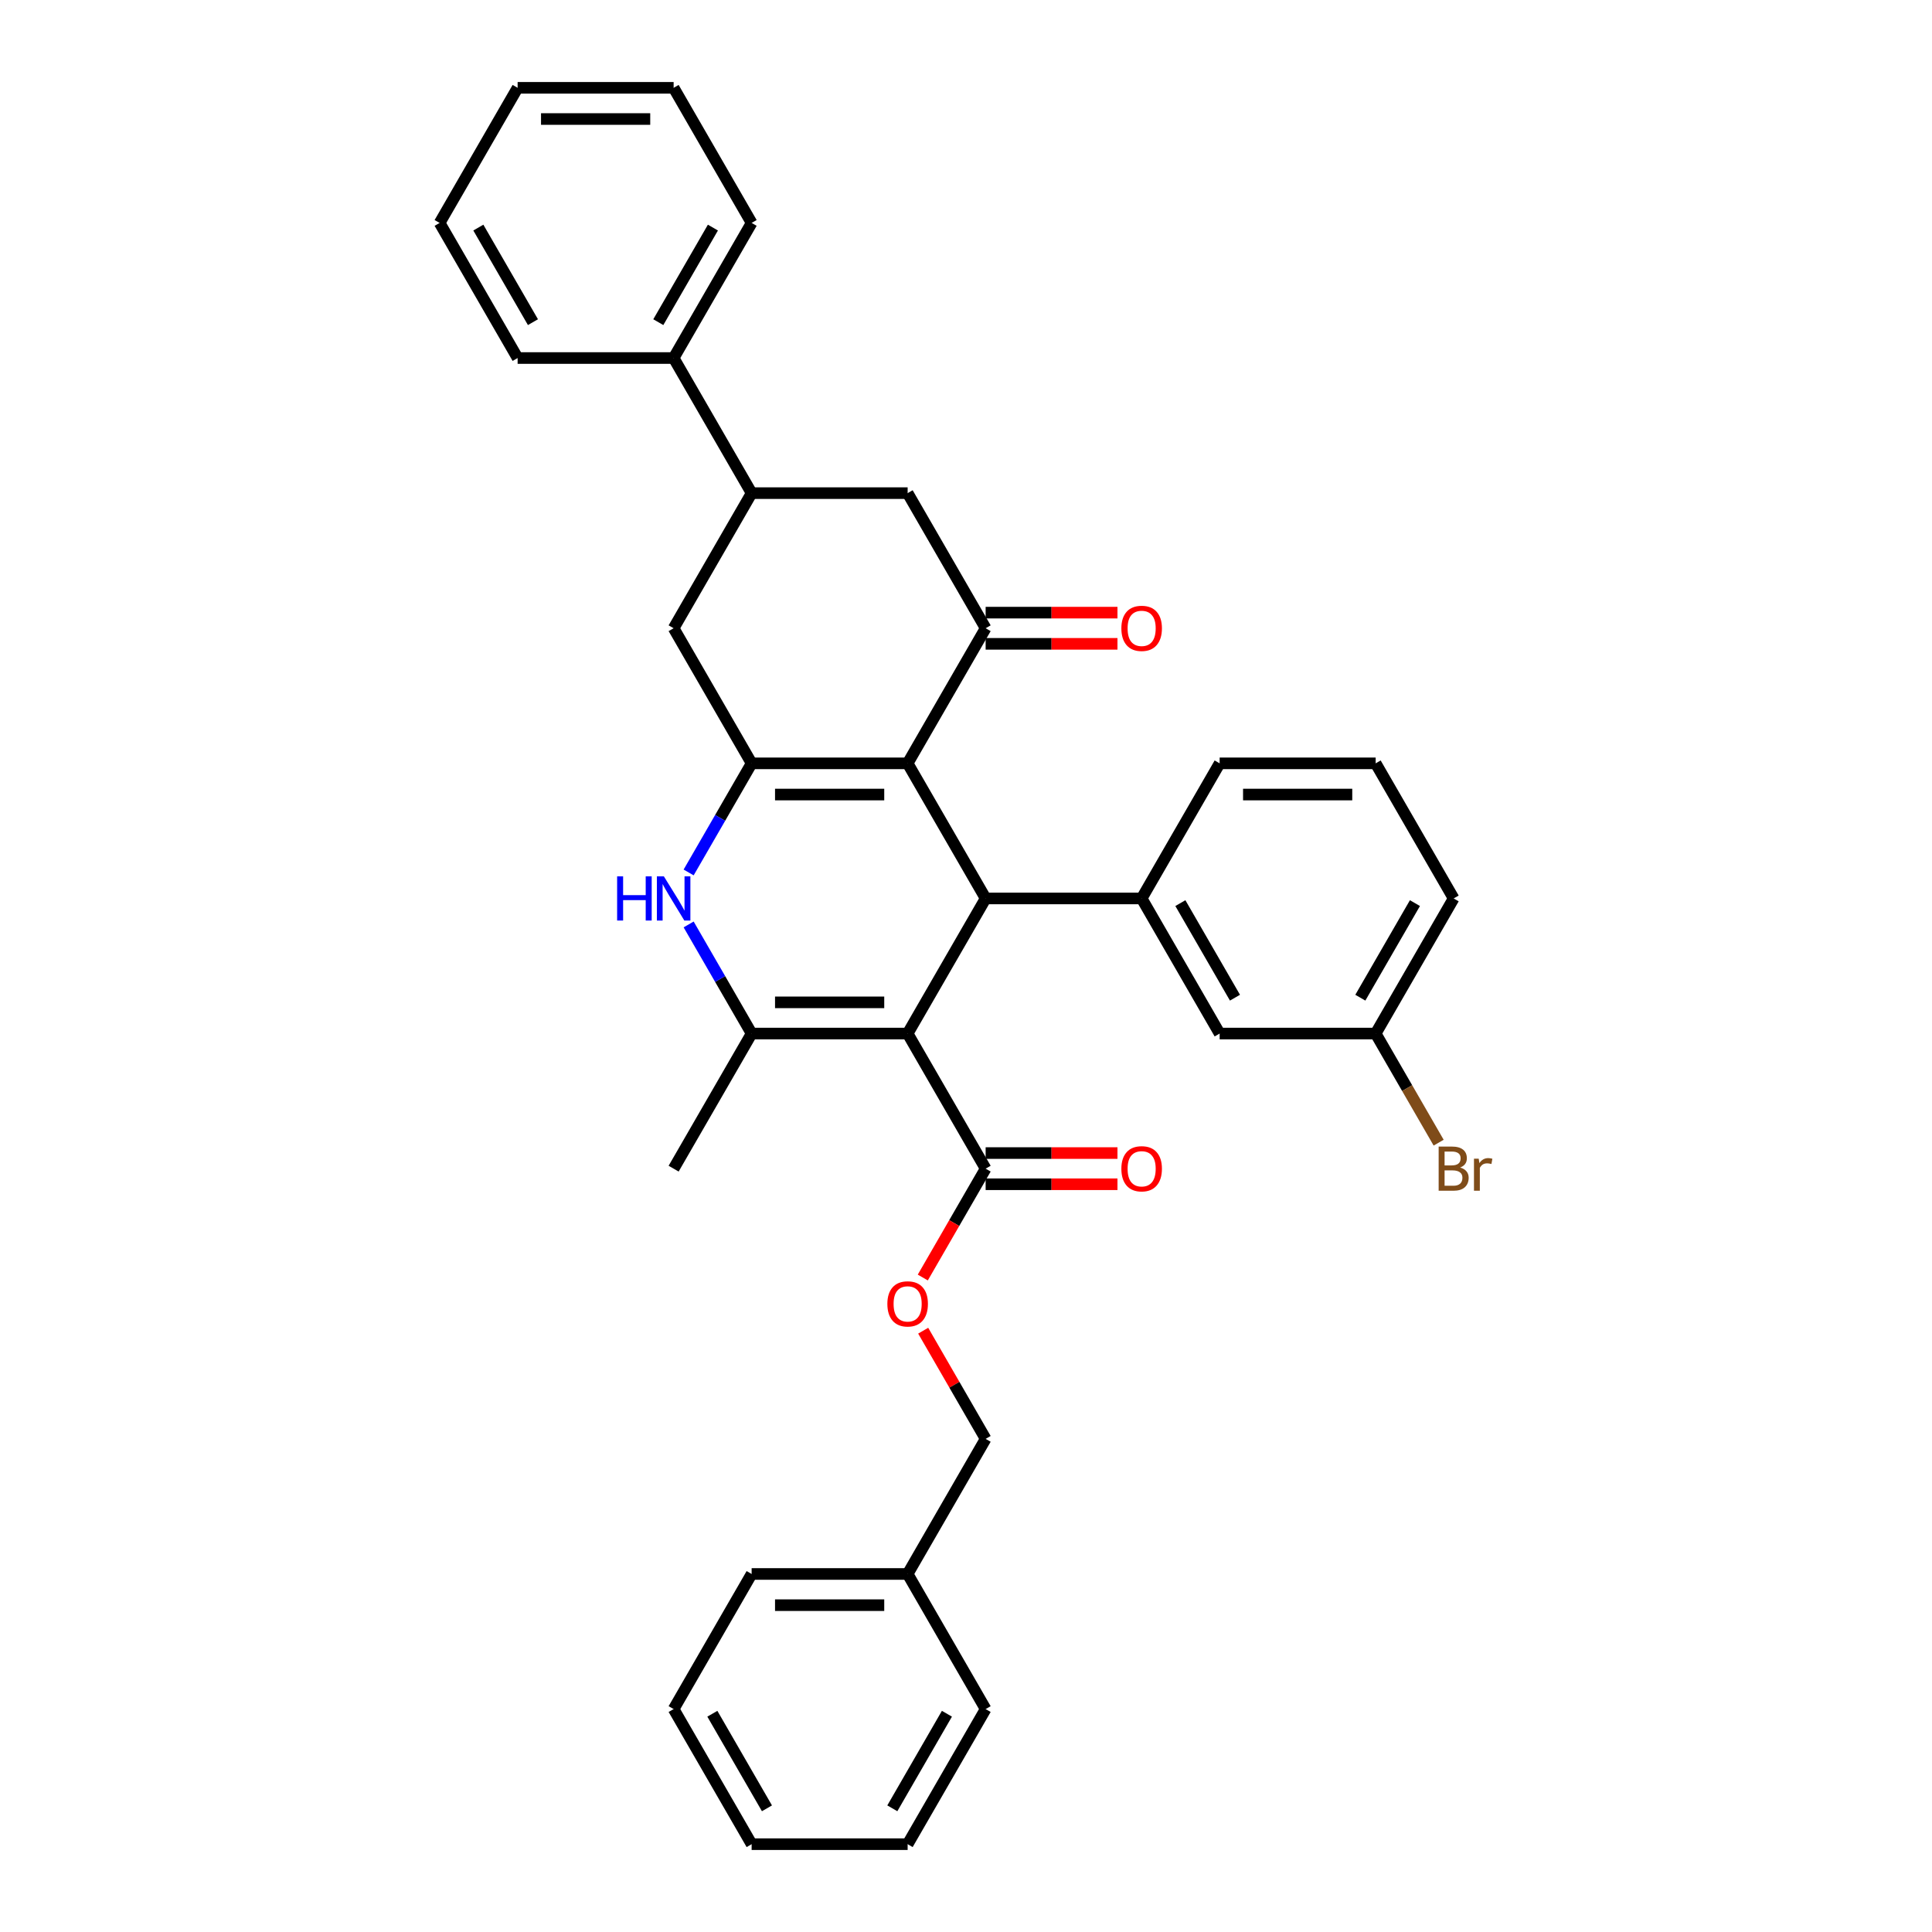 <?xml version='1.0' encoding='iso-8859-1'?>
<svg version='1.1' baseProfile='full'
              xmlns='http://www.w3.org/2000/svg'
                      xmlns:rdkit='http://www.rdkit.org/xml'
                      xmlns:xlink='http://www.w3.org/1999/xlink'
                  xml:space='preserve'
width='1000px' height='1000px' viewBox='0 0 1000 1000'>
<!-- END OF HEADER -->
<rect style='opacity:1.0;fill:#FFFFFF;stroke:none' width='1000' height='1000' x='0' y='0'> </rect>
<path class='bond-1' d='M 469.792,534.965 L 510.166,465.035' style='fill:none;fill-rule:evenodd;stroke:#000000;stroke-width:6px;stroke-linecap:butt;stroke-linejoin:miter;stroke-opacity:1' />
<path class='bond-3' d='M 469.792,534.965 L 389.044,534.965' style='fill:none;fill-rule:evenodd;stroke:#000000;stroke-width:6px;stroke-linecap:butt;stroke-linejoin:miter;stroke-opacity:1' />
<path class='bond-3' d='M 457.68,518.815 L 401.156,518.815' style='fill:none;fill-rule:evenodd;stroke:#000000;stroke-width:6px;stroke-linecap:butt;stroke-linejoin:miter;stroke-opacity:1' />
<path class='bond-7' d='M 469.792,534.965 L 510.166,604.895' style='fill:none;fill-rule:evenodd;stroke:#000000;stroke-width:6px;stroke-linecap:butt;stroke-linejoin:miter;stroke-opacity:1' />
<path class='bond-0' d='M 469.792,395.105 L 510.166,465.035' style='fill:none;fill-rule:evenodd;stroke:#000000;stroke-width:6px;stroke-linecap:butt;stroke-linejoin:miter;stroke-opacity:1' />
<path class='bond-5' d='M 469.792,395.105 L 510.166,325.175' style='fill:none;fill-rule:evenodd;stroke:#000000;stroke-width:6px;stroke-linecap:butt;stroke-linejoin:miter;stroke-opacity:1' />
<path class='bond-34' d='M 469.792,395.105 L 389.044,395.105' style='fill:none;fill-rule:evenodd;stroke:#000000;stroke-width:6px;stroke-linecap:butt;stroke-linejoin:miter;stroke-opacity:1' />
<path class='bond-34' d='M 457.68,411.255 L 401.156,411.255' style='fill:none;fill-rule:evenodd;stroke:#000000;stroke-width:6px;stroke-linecap:butt;stroke-linejoin:miter;stroke-opacity:1' />
<path class='bond-6' d='M 510.166,465.035 L 590.914,465.035' style='fill:none;fill-rule:evenodd;stroke:#000000;stroke-width:6px;stroke-linecap:butt;stroke-linejoin:miter;stroke-opacity:1' />
<path class='bond-2' d='M 389.044,395.105 L 372.74,423.344' style='fill:none;fill-rule:evenodd;stroke:#000000;stroke-width:6px;stroke-linecap:butt;stroke-linejoin:miter;stroke-opacity:1' />
<path class='bond-2' d='M 372.74,423.344 L 356.437,451.582' style='fill:none;fill-rule:evenodd;stroke:#0000FF;stroke-width:6px;stroke-linecap:butt;stroke-linejoin:miter;stroke-opacity:1' />
<path class='bond-8' d='M 389.044,395.105 L 348.67,325.175' style='fill:none;fill-rule:evenodd;stroke:#000000;stroke-width:6px;stroke-linecap:butt;stroke-linejoin:miter;stroke-opacity:1' />
<path class='bond-4' d='M 389.044,534.965 L 372.74,506.726' style='fill:none;fill-rule:evenodd;stroke:#000000;stroke-width:6px;stroke-linecap:butt;stroke-linejoin:miter;stroke-opacity:1' />
<path class='bond-4' d='M 372.74,506.726 L 356.437,478.488' style='fill:none;fill-rule:evenodd;stroke:#0000FF;stroke-width:6px;stroke-linecap:butt;stroke-linejoin:miter;stroke-opacity:1' />
<path class='bond-18' d='M 389.044,534.965 L 348.67,604.895' style='fill:none;fill-rule:evenodd;stroke:#000000;stroke-width:6px;stroke-linecap:butt;stroke-linejoin:miter;stroke-opacity:1' />
<path class='bond-10' d='M 510.166,325.175 L 469.792,255.245' style='fill:none;fill-rule:evenodd;stroke:#000000;stroke-width:6px;stroke-linecap:butt;stroke-linejoin:miter;stroke-opacity:1' />
<path class='bond-12' d='M 510.166,333.25 L 544.282,333.25' style='fill:none;fill-rule:evenodd;stroke:#000000;stroke-width:6px;stroke-linecap:butt;stroke-linejoin:miter;stroke-opacity:1' />
<path class='bond-12' d='M 544.282,333.25 L 578.399,333.25' style='fill:none;fill-rule:evenodd;stroke:#FF0000;stroke-width:6px;stroke-linecap:butt;stroke-linejoin:miter;stroke-opacity:1' />
<path class='bond-12' d='M 510.166,317.1 L 544.282,317.1' style='fill:none;fill-rule:evenodd;stroke:#000000;stroke-width:6px;stroke-linecap:butt;stroke-linejoin:miter;stroke-opacity:1' />
<path class='bond-12' d='M 544.282,317.1 L 578.399,317.1' style='fill:none;fill-rule:evenodd;stroke:#FF0000;stroke-width:6px;stroke-linecap:butt;stroke-linejoin:miter;stroke-opacity:1' />
<path class='bond-13' d='M 590.914,465.035 L 631.289,534.965' style='fill:none;fill-rule:evenodd;stroke:#000000;stroke-width:6px;stroke-linecap:butt;stroke-linejoin:miter;stroke-opacity:1' />
<path class='bond-13' d='M 610.957,467.45 L 639.219,516.401' style='fill:none;fill-rule:evenodd;stroke:#000000;stroke-width:6px;stroke-linecap:butt;stroke-linejoin:miter;stroke-opacity:1' />
<path class='bond-20' d='M 590.914,465.035 L 631.289,395.105' style='fill:none;fill-rule:evenodd;stroke:#000000;stroke-width:6px;stroke-linecap:butt;stroke-linejoin:miter;stroke-opacity:1' />
<path class='bond-11' d='M 510.166,604.895 L 493.9,633.069' style='fill:none;fill-rule:evenodd;stroke:#000000;stroke-width:6px;stroke-linecap:butt;stroke-linejoin:miter;stroke-opacity:1' />
<path class='bond-11' d='M 493.9,633.069 L 477.634,661.243' style='fill:none;fill-rule:evenodd;stroke:#FF0000;stroke-width:6px;stroke-linecap:butt;stroke-linejoin:miter;stroke-opacity:1' />
<path class='bond-14' d='M 510.166,612.97 L 544.282,612.97' style='fill:none;fill-rule:evenodd;stroke:#000000;stroke-width:6px;stroke-linecap:butt;stroke-linejoin:miter;stroke-opacity:1' />
<path class='bond-14' d='M 544.282,612.97 L 578.399,612.97' style='fill:none;fill-rule:evenodd;stroke:#FF0000;stroke-width:6px;stroke-linecap:butt;stroke-linejoin:miter;stroke-opacity:1' />
<path class='bond-14' d='M 510.166,596.82 L 544.282,596.82' style='fill:none;fill-rule:evenodd;stroke:#000000;stroke-width:6px;stroke-linecap:butt;stroke-linejoin:miter;stroke-opacity:1' />
<path class='bond-14' d='M 544.282,596.82 L 578.399,596.82' style='fill:none;fill-rule:evenodd;stroke:#FF0000;stroke-width:6px;stroke-linecap:butt;stroke-linejoin:miter;stroke-opacity:1' />
<path class='bond-9' d='M 348.67,325.175 L 389.044,255.245' style='fill:none;fill-rule:evenodd;stroke:#000000;stroke-width:6px;stroke-linecap:butt;stroke-linejoin:miter;stroke-opacity:1' />
<path class='bond-15' d='M 389.044,255.245 L 348.67,185.315' style='fill:none;fill-rule:evenodd;stroke:#000000;stroke-width:6px;stroke-linecap:butt;stroke-linejoin:miter;stroke-opacity:1' />
<path class='bond-35' d='M 389.044,255.245 L 469.792,255.245' style='fill:none;fill-rule:evenodd;stroke:#000000;stroke-width:6px;stroke-linecap:butt;stroke-linejoin:miter;stroke-opacity:1' />
<path class='bond-17' d='M 477.839,688.762 L 494.002,716.759' style='fill:none;fill-rule:evenodd;stroke:#FF0000;stroke-width:6px;stroke-linecap:butt;stroke-linejoin:miter;stroke-opacity:1' />
<path class='bond-17' d='M 494.002,716.759 L 510.166,744.755' style='fill:none;fill-rule:evenodd;stroke:#000000;stroke-width:6px;stroke-linecap:butt;stroke-linejoin:miter;stroke-opacity:1' />
<path class='bond-16' d='M 631.289,534.965 L 712.037,534.965' style='fill:none;fill-rule:evenodd;stroke:#000000;stroke-width:6px;stroke-linecap:butt;stroke-linejoin:miter;stroke-opacity:1' />
<path class='bond-23' d='M 348.67,185.315 L 389.044,115.385' style='fill:none;fill-rule:evenodd;stroke:#000000;stroke-width:6px;stroke-linecap:butt;stroke-linejoin:miter;stroke-opacity:1' />
<path class='bond-23' d='M 340.74,166.75 L 369.002,117.799' style='fill:none;fill-rule:evenodd;stroke:#000000;stroke-width:6px;stroke-linecap:butt;stroke-linejoin:miter;stroke-opacity:1' />
<path class='bond-24' d='M 348.67,185.315 L 267.921,185.315' style='fill:none;fill-rule:evenodd;stroke:#000000;stroke-width:6px;stroke-linecap:butt;stroke-linejoin:miter;stroke-opacity:1' />
<path class='bond-19' d='M 712.037,534.965 L 728.341,563.204' style='fill:none;fill-rule:evenodd;stroke:#000000;stroke-width:6px;stroke-linecap:butt;stroke-linejoin:miter;stroke-opacity:1' />
<path class='bond-19' d='M 728.341,563.204 L 744.644,591.442' style='fill:none;fill-rule:evenodd;stroke:#7F4C19;stroke-width:6px;stroke-linecap:butt;stroke-linejoin:miter;stroke-opacity:1' />
<path class='bond-36' d='M 712.037,534.965 L 752.411,465.035' style='fill:none;fill-rule:evenodd;stroke:#000000;stroke-width:6px;stroke-linecap:butt;stroke-linejoin:miter;stroke-opacity:1' />
<path class='bond-36' d='M 704.107,516.401 L 732.369,467.45' style='fill:none;fill-rule:evenodd;stroke:#000000;stroke-width:6px;stroke-linecap:butt;stroke-linejoin:miter;stroke-opacity:1' />
<path class='bond-21' d='M 510.166,744.755 L 469.792,814.685' style='fill:none;fill-rule:evenodd;stroke:#000000;stroke-width:6px;stroke-linecap:butt;stroke-linejoin:miter;stroke-opacity:1' />
<path class='bond-22' d='M 631.289,395.105 L 712.037,395.105' style='fill:none;fill-rule:evenodd;stroke:#000000;stroke-width:6px;stroke-linecap:butt;stroke-linejoin:miter;stroke-opacity:1' />
<path class='bond-22' d='M 643.401,411.255 L 699.925,411.255' style='fill:none;fill-rule:evenodd;stroke:#000000;stroke-width:6px;stroke-linecap:butt;stroke-linejoin:miter;stroke-opacity:1' />
<path class='bond-26' d='M 469.792,814.685 L 389.044,814.685' style='fill:none;fill-rule:evenodd;stroke:#000000;stroke-width:6px;stroke-linecap:butt;stroke-linejoin:miter;stroke-opacity:1' />
<path class='bond-26' d='M 457.68,830.835 L 401.156,830.835' style='fill:none;fill-rule:evenodd;stroke:#000000;stroke-width:6px;stroke-linecap:butt;stroke-linejoin:miter;stroke-opacity:1' />
<path class='bond-27' d='M 469.792,814.685 L 510.166,884.615' style='fill:none;fill-rule:evenodd;stroke:#000000;stroke-width:6px;stroke-linecap:butt;stroke-linejoin:miter;stroke-opacity:1' />
<path class='bond-25' d='M 712.037,395.105 L 752.411,465.035' style='fill:none;fill-rule:evenodd;stroke:#000000;stroke-width:6px;stroke-linecap:butt;stroke-linejoin:miter;stroke-opacity:1' />
<path class='bond-28' d='M 389.044,115.385 L 348.67,45.455' style='fill:none;fill-rule:evenodd;stroke:#000000;stroke-width:6px;stroke-linecap:butt;stroke-linejoin:miter;stroke-opacity:1' />
<path class='bond-29' d='M 267.921,185.315 L 227.547,115.385' style='fill:none;fill-rule:evenodd;stroke:#000000;stroke-width:6px;stroke-linecap:butt;stroke-linejoin:miter;stroke-opacity:1' />
<path class='bond-29' d='M 275.851,166.75 L 247.589,117.799' style='fill:none;fill-rule:evenodd;stroke:#000000;stroke-width:6px;stroke-linecap:butt;stroke-linejoin:miter;stroke-opacity:1' />
<path class='bond-31' d='M 389.044,814.685 L 348.67,884.615' style='fill:none;fill-rule:evenodd;stroke:#000000;stroke-width:6px;stroke-linecap:butt;stroke-linejoin:miter;stroke-opacity:1' />
<path class='bond-30' d='M 510.166,884.615 L 469.792,954.545' style='fill:none;fill-rule:evenodd;stroke:#000000;stroke-width:6px;stroke-linecap:butt;stroke-linejoin:miter;stroke-opacity:1' />
<path class='bond-30' d='M 490.124,887.03 L 461.862,935.981' style='fill:none;fill-rule:evenodd;stroke:#000000;stroke-width:6px;stroke-linecap:butt;stroke-linejoin:miter;stroke-opacity:1' />
<path class='bond-38' d='M 348.67,45.455 L 267.921,45.455' style='fill:none;fill-rule:evenodd;stroke:#000000;stroke-width:6px;stroke-linecap:butt;stroke-linejoin:miter;stroke-opacity:1' />
<path class='bond-38' d='M 336.557,61.604 L 280.034,61.604' style='fill:none;fill-rule:evenodd;stroke:#000000;stroke-width:6px;stroke-linecap:butt;stroke-linejoin:miter;stroke-opacity:1' />
<path class='bond-33' d='M 227.547,115.385 L 267.921,45.455' style='fill:none;fill-rule:evenodd;stroke:#000000;stroke-width:6px;stroke-linecap:butt;stroke-linejoin:miter;stroke-opacity:1' />
<path class='bond-32' d='M 469.792,954.545 L 389.044,954.545' style='fill:none;fill-rule:evenodd;stroke:#000000;stroke-width:6px;stroke-linecap:butt;stroke-linejoin:miter;stroke-opacity:1' />
<path class='bond-37' d='M 348.67,884.615 L 389.044,954.545' style='fill:none;fill-rule:evenodd;stroke:#000000;stroke-width:6px;stroke-linecap:butt;stroke-linejoin:miter;stroke-opacity:1' />
<path class='bond-37' d='M 368.712,887.03 L 396.974,935.981' style='fill:none;fill-rule:evenodd;stroke:#000000;stroke-width:6px;stroke-linecap:butt;stroke-linejoin:miter;stroke-opacity:1' />
<path  class='atom-5' d='M 319.423 453.601
L 322.523 453.601
L 322.523 463.323
L 334.216 463.323
L 334.216 453.601
L 337.316 453.601
L 337.316 476.469
L 334.216 476.469
L 334.216 465.907
L 322.523 465.907
L 322.523 476.469
L 319.423 476.469
L 319.423 453.601
' fill='#0000FF'/>
<path  class='atom-5' d='M 343.615 453.601
L 351.108 465.713
Q 351.851 466.908, 353.046 469.072
Q 354.241 471.236, 354.306 471.366
L 354.306 453.601
L 357.342 453.601
L 357.342 476.469
L 354.209 476.469
L 346.166 463.226
Q 345.23 461.676, 344.228 459.899
Q 343.259 458.123, 342.969 457.574
L 342.969 476.469
L 339.997 476.469
L 339.997 453.601
L 343.615 453.601
' fill='#0000FF'/>
<path  class='atom-12' d='M 459.295 674.89
Q 459.295 669.399, 462.008 666.33
Q 464.721 663.262, 469.792 663.262
Q 474.863 663.262, 477.576 666.33
Q 480.289 669.399, 480.289 674.89
Q 480.289 680.445, 477.544 683.611
Q 474.798 686.744, 469.792 686.744
Q 464.753 686.744, 462.008 683.611
Q 459.295 680.478, 459.295 674.89
M 469.792 684.16
Q 473.28 684.16, 475.154 681.834
Q 477.059 679.476, 477.059 674.89
Q 477.059 670.4, 475.154 668.139
Q 473.28 665.846, 469.792 665.846
Q 466.304 665.846, 464.398 668.107
Q 462.525 670.368, 462.525 674.89
Q 462.525 679.509, 464.398 681.834
Q 466.304 684.16, 469.792 684.16
' fill='#FF0000'/>
<path  class='atom-13' d='M 580.417 325.239
Q 580.417 319.749, 583.13 316.68
Q 585.844 313.612, 590.914 313.612
Q 595.985 313.612, 598.699 316.68
Q 601.412 319.749, 601.412 325.239
Q 601.412 330.795, 598.666 333.96
Q 595.921 337.093, 590.914 337.093
Q 585.876 337.093, 583.13 333.96
Q 580.417 330.827, 580.417 325.239
M 590.914 334.509
Q 594.403 334.509, 596.276 332.184
Q 598.182 329.826, 598.182 325.239
Q 598.182 320.75, 596.276 318.489
Q 594.403 316.196, 590.914 316.196
Q 587.426 316.196, 585.521 318.457
Q 583.647 320.718, 583.647 325.239
Q 583.647 329.858, 585.521 332.184
Q 587.426 334.509, 590.914 334.509
' fill='#FF0000'/>
<path  class='atom-15' d='M 580.417 604.96
Q 580.417 599.469, 583.13 596.4
Q 585.844 593.332, 590.914 593.332
Q 595.985 593.332, 598.699 596.4
Q 601.412 599.469, 601.412 604.96
Q 601.412 610.515, 598.666 613.681
Q 595.921 616.814, 590.914 616.814
Q 585.876 616.814, 583.13 613.681
Q 580.417 610.547, 580.417 604.96
M 590.914 614.23
Q 594.403 614.23, 596.276 611.904
Q 598.182 609.546, 598.182 604.96
Q 598.182 600.47, 596.276 598.209
Q 594.403 595.916, 590.914 595.916
Q 587.426 595.916, 585.521 598.177
Q 583.647 600.438, 583.647 604.96
Q 583.647 609.579, 585.521 611.904
Q 587.426 614.23, 590.914 614.23
' fill='#FF0000'/>
<path  class='atom-20' d='M 755.754 604.314
Q 757.95 604.927, 759.049 606.284
Q 760.179 607.608, 760.179 609.579
Q 760.179 612.744, 758.144 614.553
Q 756.142 616.329, 752.33 616.329
L 744.643 616.329
L 744.643 593.461
L 751.394 593.461
Q 755.302 593.461, 757.272 595.044
Q 759.242 596.626, 759.242 599.533
Q 759.242 602.989, 755.754 604.314
M 747.712 596.045
L 747.712 603.216
L 751.394 603.216
Q 753.655 603.216, 754.817 602.311
Q 756.012 601.374, 756.012 599.533
Q 756.012 596.045, 751.394 596.045
L 747.712 596.045
M 752.33 613.745
Q 754.559 613.745, 755.754 612.679
Q 756.949 611.613, 756.949 609.579
Q 756.949 607.705, 755.625 606.768
Q 754.333 605.799, 751.846 605.799
L 747.712 605.799
L 747.712 613.745
L 752.33 613.745
' fill='#7F4C19'/>
<path  class='atom-20' d='M 765.379 599.727
L 765.735 602.02
Q 767.479 599.437, 770.321 599.437
Q 771.225 599.437, 772.453 599.76
L 771.968 602.473
Q 770.579 602.15, 769.804 602.15
Q 768.448 602.15, 767.543 602.699
Q 766.671 603.216, 765.961 604.475
L 765.961 616.329
L 762.925 616.329
L 762.925 599.727
L 765.379 599.727
' fill='#7F4C19'/>
</svg>
